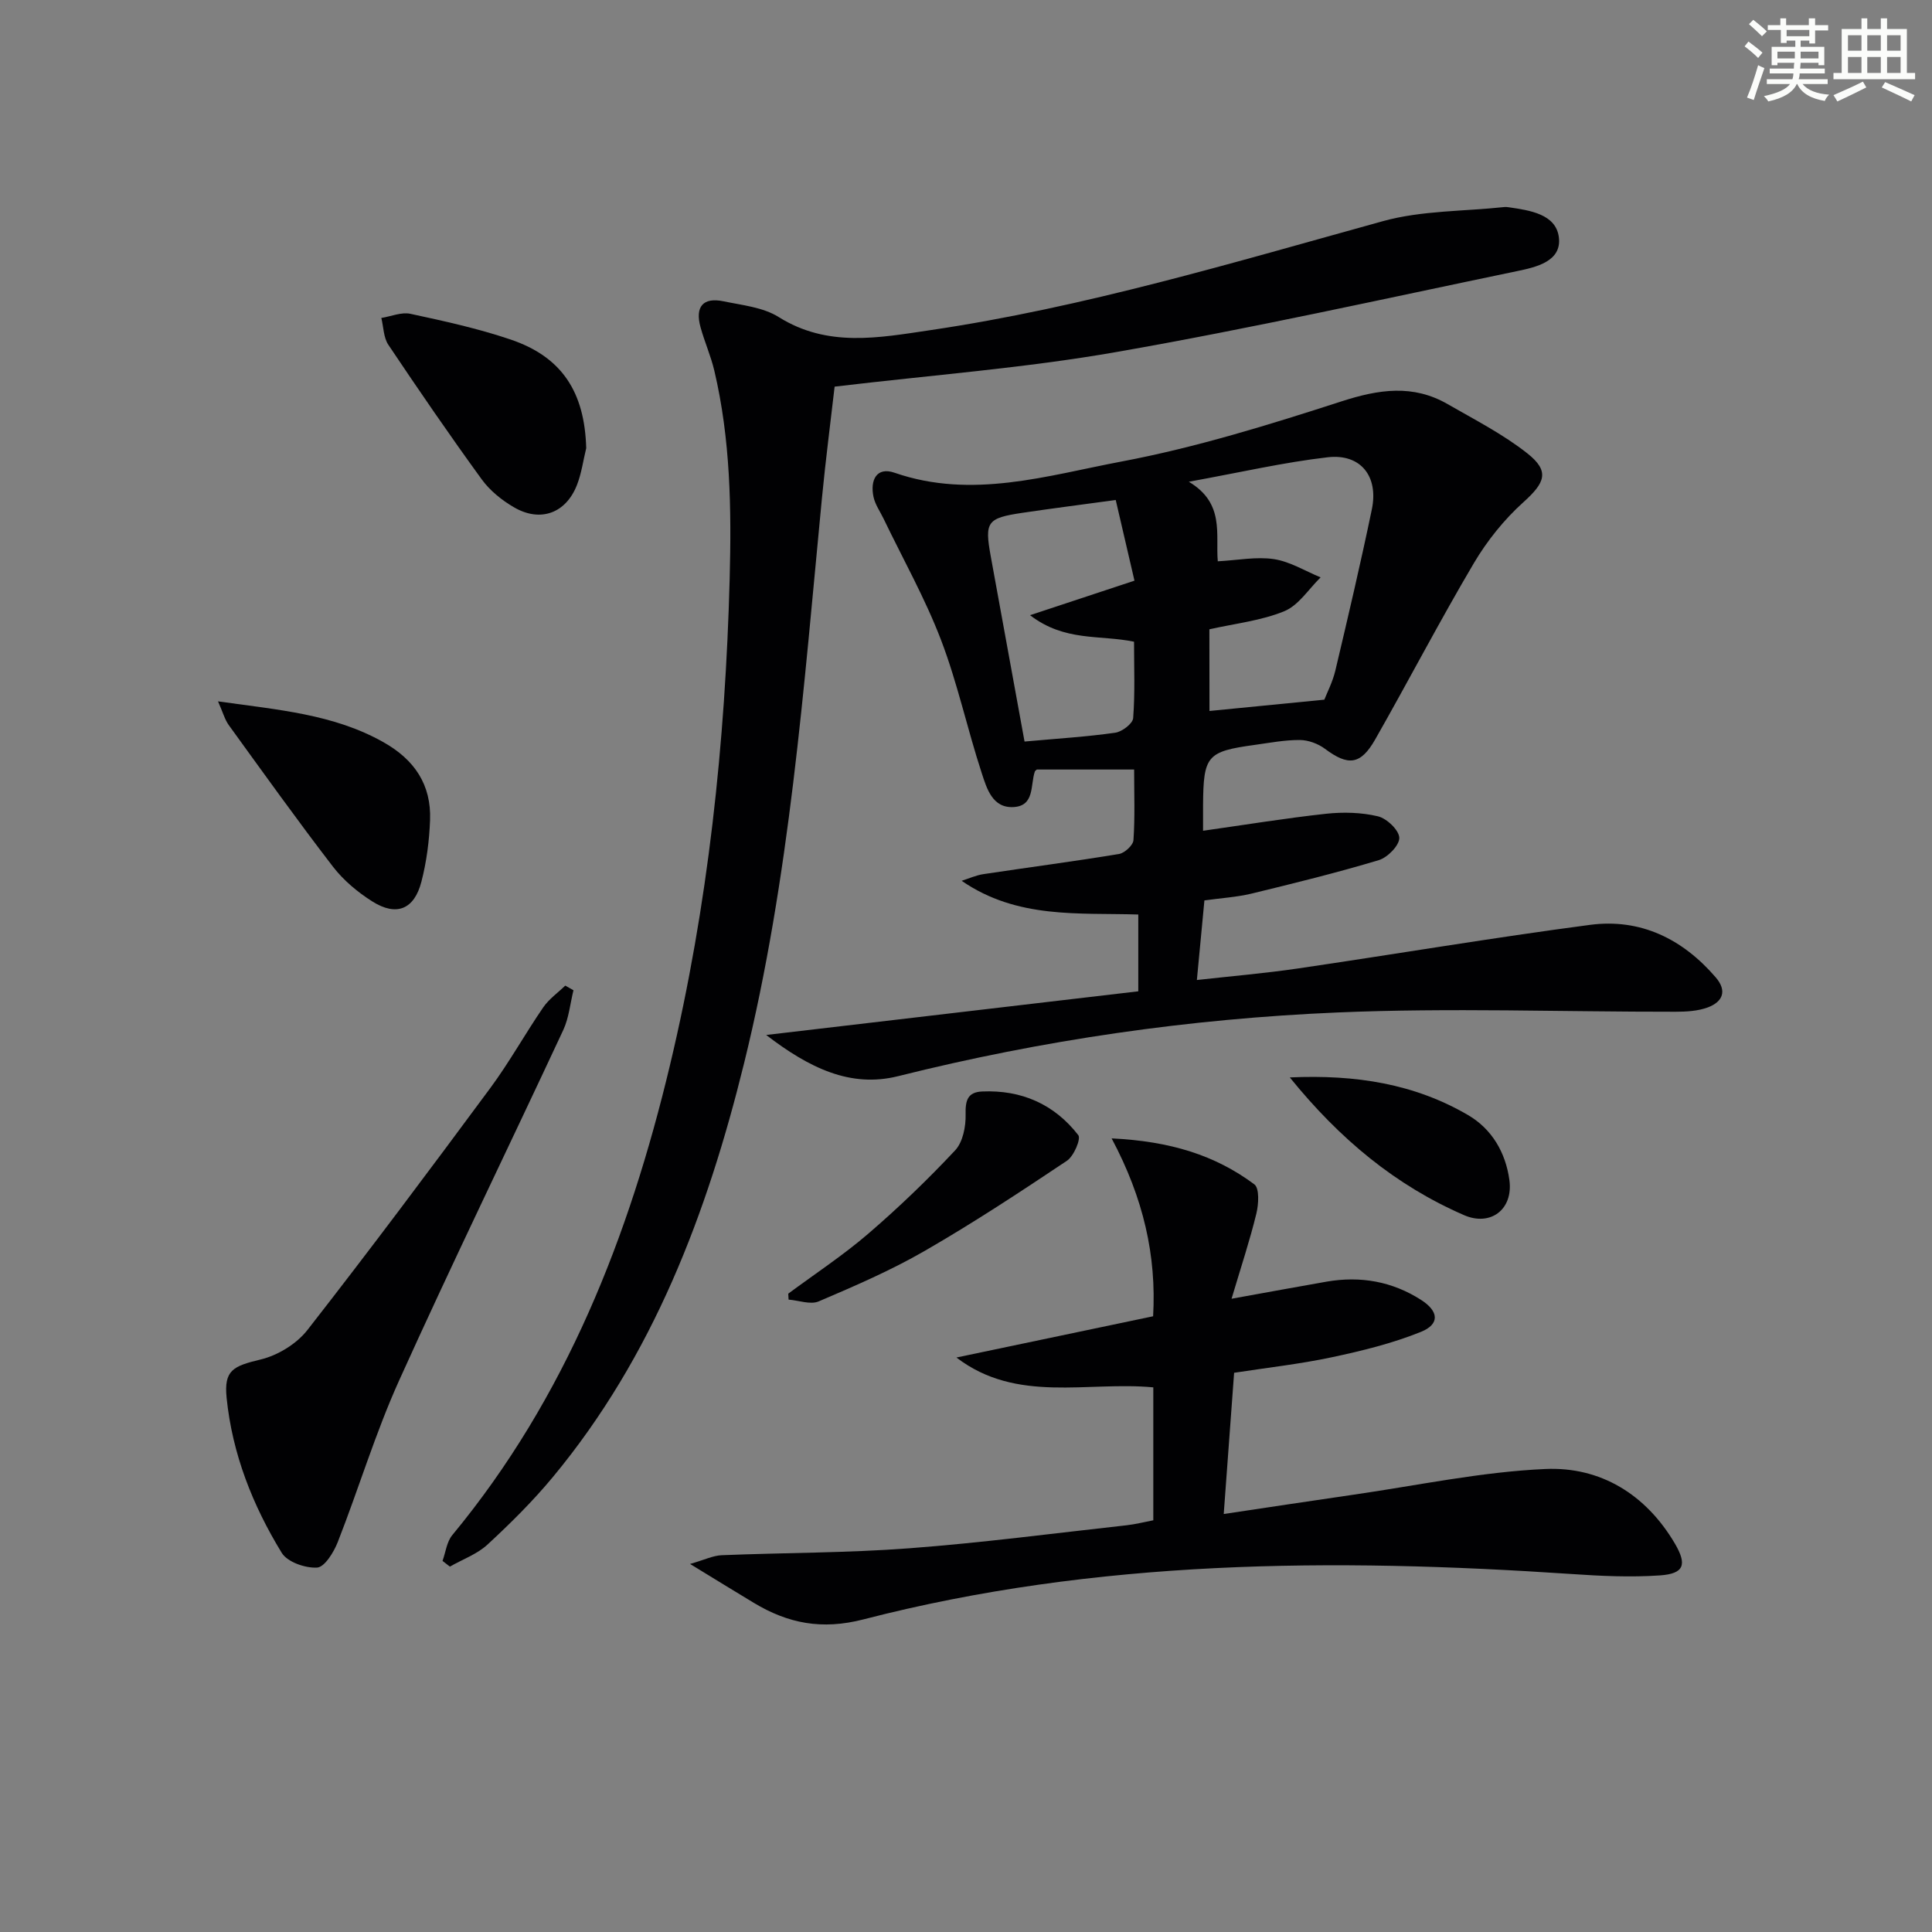 <svg enable-background="new 0 0 400 400" viewBox="0 0 400 400" xmlns="http://www.w3.org/2000/svg"><rect x="0" y="0" width="400" height="400" fill="#808080" stroke="none"/><g fill="#010103"><path d="m249.36 186.42c-.52 5.5-1 10.59-1.56 16.48 7.25-.81 14.12-1.39 20.93-2.39 20.17-2.96 40.28-6.37 60.49-9.03 10.42-1.37 19.13 2.9 25.99 10.86 2.44 2.83 1.44 5.07-1.59 6.22-2.08.78-4.5.91-6.76.91-23.31.03-46.66-.84-69.93.15-30.71 1.3-61.08 5.7-90.99 13.19-9.88 2.47-18.43-1.72-27.31-8.53 26.49-3.11 51.66-6.06 77.04-9.04 0-5.78 0-10.53 0-15.9-12.27-.39-25.05.97-36.57-6.98 1.5-.47 2.97-1.15 4.51-1.38 9.35-1.41 18.73-2.63 28.06-4.17 1.17-.19 2.93-1.81 3-2.87.33-4.77.14-9.57.14-14.62-7.07 0-13.66 0-20.15 0-.21.2-.37.29-.41.42-.94 2.78-.01 7.06-4.33 7.35-4.45.3-5.62-3.86-6.66-7.02-2.99-9.13-5.01-18.62-8.43-27.57-3.3-8.63-7.89-16.78-11.91-25.14-.72-1.49-1.74-2.92-2.07-4.49-.73-3.43.61-6.3 4.37-4.99 16.03 5.55 31.61.57 47-2.33 15.41-2.91 30.55-7.61 45.52-12.45 7.73-2.5 14.81-3.57 22 .58 5.59 3.22 11.43 6.2 16.46 10.17 4.73 3.73 3.68 6.09-.79 10.12-3.99 3.59-7.52 7.99-10.26 12.62-7.09 12-13.53 24.38-20.43 36.5-3.03 5.32-5.61 5.52-10.39 1.95-1.42-1.06-3.45-1.82-5.21-1.83-3.13-.02-6.27.59-9.39 1.02-9.84 1.36-10.57 2.22-10.65 12.4-.01 1.63 0 3.26 0 5.37 8.83-1.25 17.13-2.61 25.47-3.52 3.54-.38 7.3-.29 10.74.53 1.83.44 4.37 2.86 4.42 4.45.04 1.55-2.41 4.07-4.24 4.62-8.72 2.62-17.58 4.8-26.43 6.95-3.06.72-6.24.91-9.68 1.39zm1.05-39.22c8.07-.79 15.54-1.53 23.78-2.34.56-1.44 1.72-3.67 2.28-6.03 2.63-11.11 5.24-22.22 7.56-33.4 1.41-6.81-2.32-11.53-9.11-10.76-9.08 1.04-18.05 3.12-28.79 5.07 7.51 4.47 5.51 10.93 6 16.47 4.13-.22 7.98-1 11.63-.45 3.33.51 6.45 2.46 9.66 3.78-2.47 2.4-4.54 5.77-7.49 6.99-4.79 1.98-10.17 2.55-15.54 3.76.02 5.42.02 10.99.02 16.91zm-38.29 6.33c6.94-.63 12.89-.99 18.78-1.83 1.41-.2 3.63-1.89 3.71-3.03.4-5.22.18-10.49.18-15.81-7.09-1.47-14.35.04-21.53-5.49 8.02-2.65 14.66-4.85 21.62-7.15-1.33-5.74-2.65-11.41-3.88-16.7-7.2.98-13.25 1.75-19.29 2.65-7.35 1.09-7.89 1.85-6.59 8.99 2.27 12.51 4.57 25.01 7 38.37z"/><path d="m172.8 80.05c-.78 6.84-1.85 15.02-2.64 23.22-3.78 39.17-6.65 78.47-16.1 116.84-7.65 31.08-18.83 60.65-39.59 85.69-4.13 4.98-8.77 9.58-13.52 13.97-2.16 2-5.18 3.08-7.81 4.58-.51-.39-1.02-.79-1.52-1.18.65-1.8.87-3.95 2.02-5.34 23.57-28.49 36.62-61.91 45.07-97.3 7.9-33.05 11.46-66.72 12.36-100.7.38-14.5.17-28.88-3.17-43.06-.72-3.06-2.02-5.97-2.86-9.01-1.18-4.27.52-6.26 4.75-5.38 3.88.81 8.19 1.23 11.41 3.25 10.15 6.37 20.75 4.3 31.39 2.73 31.93-4.72 62.75-14.01 93.76-22.58 8.01-2.21 16.7-2.01 25.07-2.91.33-.04.67 0 1 .05 4.36.63 9.7 1.43 10.32 6.17.66 5.05-4.73 6.23-8.73 7.06-27.59 5.74-55.12 11.88-82.86 16.73-18.93 3.32-38.17 4.76-58.35 7.17z"/><path d="m142.87 323.8c2.96-.84 4.75-1.74 6.57-1.81 12.92-.53 25.87-.46 38.75-1.43 15.06-1.13 30.05-3.11 45.07-4.77 1.79-.2 3.56-.65 5.52-1.03 0-9.1 0-18.06 0-27.52-13.63-1.3-28.28 3.38-40.76-6.18 13.37-2.81 26.75-5.61 40.72-8.54.71-12.47-1.97-24.42-8.59-36.83 12.13.59 21.43 3.47 29.54 9.51 1.09.81.9 4.14.42 6.09-1.34 5.5-3.13 10.89-5.13 17.6 7.77-1.4 13.72-2.5 19.69-3.54 7-1.21 13.59-.05 19.58 3.8 3.64 2.34 3.87 5-.04 6.59-5.91 2.39-12.23 3.94-18.49 5.27-6.64 1.41-13.43 2.16-20.21 3.21-.7 9.55-1.4 19.07-2.15 29.24 9.13-1.36 17.93-2.71 26.74-3.98 13.28-1.91 26.52-4.75 39.85-5.34 11.39-.51 20.8 5.24 26.8 15.41 2.6 4.42 1.91 6.27-3.08 6.62-6.07.42-12.23.13-18.33-.29-49.28-3.32-98.38-3.06-146.58 9.4-8.6 2.22-15.59.84-22.66-3.41-3.97-2.38-7.9-4.82-13.23-8.07z"/><path d="m118.73 205.02c-.68 2.75-.94 5.71-2.11 8.23-11.29 24.22-23 48.24-34 72.59-4.9 10.85-8.34 22.34-12.7 33.45-.82 2.09-2.71 5.16-4.26 5.26-2.44.15-6.16-1.14-7.33-3.05-6.02-9.83-10.24-20.51-11.41-32.08-.58-5.73 1.32-6.58 7.03-7.95 3.56-.85 7.47-3.24 9.71-6.12 12.89-16.5 25.42-33.28 37.87-50.11 3.94-5.33 7.17-11.18 10.93-16.66 1.19-1.74 3.03-3.03 4.57-4.52.57.32 1.13.64 1.7.96z"/><path d="m121.37 92.79c-.63 2.56-.97 5.22-1.93 7.65-2.29 5.82-7.55 7.76-12.99 4.61-2.53-1.46-5.02-3.47-6.72-5.81-6.64-9.14-13.04-18.47-19.33-27.86-1-1.5-.99-3.68-1.45-5.55 2.01-.32 4.16-1.26 6.02-.86 6.96 1.5 13.96 3.03 20.7 5.31 10.69 3.6 15.38 10.9 15.7 22.51z"/><path d="m45.14 145.21c12.57 1.77 23.95 2.65 34.24 8.45 6.44 3.62 9.93 8.81 9.66 16.12-.16 4.28-.72 8.63-1.79 12.76-1.48 5.75-5.16 7.24-10.14 4.11-3.05-1.92-5.99-4.38-8.18-7.22-7.4-9.62-14.47-19.51-21.59-29.34-.8-1.13-1.18-2.57-2.2-4.88z"/><path d="m163.2 267.84c5.55-4.12 11.35-7.93 16.57-12.42 6.29-5.41 12.31-11.2 17.98-17.25 1.6-1.71 2.23-4.93 2.17-7.44-.07-2.89.4-4.62 3.43-4.75 8.14-.36 14.94 2.64 19.9 9.04.59.76-.92 4.34-2.35 5.3-9.67 6.46-19.39 12.87-29.46 18.67-7 4.04-14.49 7.27-21.94 10.45-1.71.73-4.14-.21-6.23-.37-.02-.41-.04-.82-.07-1.23z"/><path d="m267.04 223.07c13.72-.62 25.84 1.34 36.9 7.79 4.96 2.9 7.78 7.77 8.56 13.43.85 6.12-3.91 9.68-9.39 7.29-14.16-6.16-25.68-15.68-36.07-28.51z"/></g><path d="m361.2 9.6.8-1c.9.7 1.9 1.4 2.9 2.3l-.9 1.1c-1-1-2-1.8-2.8-2.4zm.5 10.6c.9-2.1 1.6-4.3 2.3-6.7.4.2.8.4 1.3.6-.7 2.1-1.5 4.3-2.2 6.6zm.4-15.2.9-.9c1 .8 2 1.6 2.8 2.4l-1 1c-.9-.9-1.8-1.7-2.7-2.5zm12.5-1.2h1.2v1.4h2.7v1.1h-2.7v2.7h-1.2v-.6h-1.8v1.3h4.9v3.8h-1.2v-.5h-3.7c0 .4-.1.9-.1 1.2h5.1v1h-5.2c0 .5-.1.9-.2 1.2h6v1h-5.2c1.1 1.3 2.9 2 5.5 2.2-.4.4-.7.8-.9 1.3-2.9-.5-4.8-1.6-5.7-3.5h-.1c-.8 1.7-2.7 2.9-5.9 3.6-.2-.4-.6-.8-.9-1.1 2.8-.6 4.6-1.4 5.4-2.5h-4.8v-1h5.3c.1-.3.2-.7.2-1.2h-4.9v-1h5c0-.4 0-.8.1-1.2h-3.5v.5h-1.2v-3.8h4.9v-1.3h-1.8v.5h-1.2v-2.7h-2.7v-1h2.6v-1.4h1.2v1.4h4.7v-1.4zm-6.6 8.3h3.6c0-.4 0-.9 0-1.4h-3.6zm1.9-4.6h4.7v-1.3h-4.7zm6.6 3.2h-3.7v1.4h3.7z" fill="#fbfcfa"/><path d="m385.3 3.8h1.3v2.2h2.8v-2.2h1.3v2.2h4.1v9.1h1.7v1.3h-16.9v-1.3h1.7v-9.1h4.1v-2.2zm.4 13.1.7 1.2c-1.8.9-3.8 1.9-6 2.9-.2-.4-.5-.8-.8-1.3 2.3-1 4.3-1.9 6.1-2.8zm-3.1-6.4h2.8v-3.2h-2.8zm0 4.6h2.8v-3.3h-2.8zm4-4.6h2.8v-3.2h-2.8zm0 4.6h2.8v-3.3h-2.8zm3.7 1.9c2.1.9 4.1 1.8 6.1 2.7l-.7 1.3c-2.2-1.1-4.2-2-6.1-2.9zm3.2-9.7h-2.8v3.2h2.8zm-2.8 7.8h2.8v-3.3h-2.8z" fill="#fbfcfa"/></svg>
